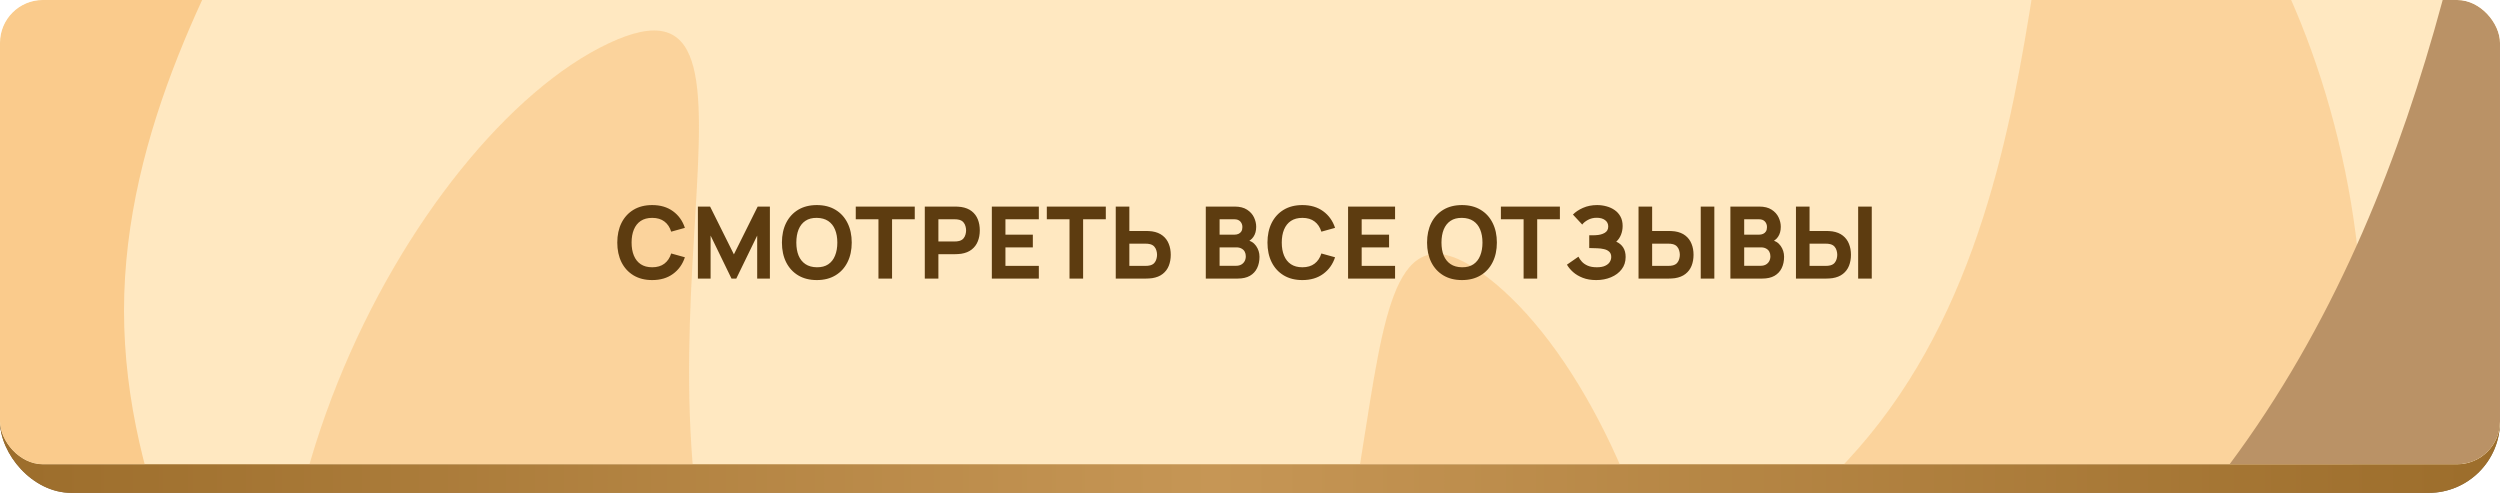 <?xml version="1.0" encoding="UTF-8"?> <svg xmlns="http://www.w3.org/2000/svg" width="350" height="69" viewBox="0 0 350 69" fill="none"><rect y="4" width="350" height="65" rx="10" fill="url(#paint0_linear_45_201)"></rect><rect y="4" width="350" height="65" rx="10" fill="url(#paint1_linear_45_201)"></rect><g clip-path="url(#clip0_45_201)"><rect width="350" height="65" rx="5" fill="#FFE8C1"></rect><g filter="url(#filter0_f_45_201)"><path d="M17.362 43.5C17.362 94.034 68.722 135 38.446 135C8.17 135 -48 94.034 -48 43.5C-48 -7.034 8.17 -48 38.446 -48C68.722 -48 17.362 -7.034 17.362 43.5Z" fill="#FACB8C"></path></g><g opacity="0.7" filter="url(#filter1_f_45_201)"><path d="M105.146 97.827C126.701 143.534 190.629 158.678 163.245 171.593C135.862 184.507 67.584 171.413 46.029 125.707C24.474 80.001 57.804 18.989 85.188 6.075C112.571 -6.839 83.591 52.121 105.146 97.827Z" fill="#FACB8C"></path></g><g opacity="0.7" filter="url(#filter2_f_45_201)"><path d="M169.119 124.179C199.965 84.15 184.287 20.351 208.269 38.831C232.25 57.312 251.738 124.047 220.892 164.075C190.047 204.103 120.549 202.266 96.568 183.786C72.586 165.306 138.274 164.207 169.119 124.179Z" fill="#FACB8C"></path></g><g opacity="0.7" filter="url(#filter3_f_45_201)"><path d="M263.119 59.179C293.965 19.15 278.287 -44.649 302.269 -26.169C326.25 -7.688 345.738 59.047 314.892 99.075C284.047 139.103 214.549 137.266 190.568 118.786C166.586 100.306 232.274 99.207 263.119 59.179Z" fill="#FACB8C"></path></g><g filter="url(#filter4_f_45_201)"><path d="M310.75 66.835C369.558 -9.48 339.668 -131.115 385.39 -95.882C431.112 -60.649 468.265 66.584 409.458 142.899C350.65 219.214 218.15 215.712 172.428 180.479C126.706 145.246 251.942 143.15 310.75 66.835Z" fill="#BA9266"></path></g><path d="M91.306 39.21C90.298 39.21 89.428 38.991 88.695 38.552C87.967 38.113 87.405 37.5 87.008 36.711C86.616 35.922 86.42 35.005 86.42 33.96C86.42 32.915 86.616 31.998 87.008 31.209C87.405 30.42 87.967 29.807 88.695 29.368C89.428 28.929 90.298 28.71 91.306 28.71C92.463 28.71 93.434 28.997 94.218 29.571C95.007 30.145 95.562 30.922 95.884 31.902L93.966 32.434C93.779 31.823 93.464 31.349 93.021 31.013C92.578 30.672 92.006 30.502 91.306 30.502C90.667 30.502 90.132 30.644 89.703 30.929C89.278 31.214 88.959 31.615 88.744 32.133C88.529 32.651 88.422 33.26 88.422 33.96C88.422 34.66 88.529 35.269 88.744 35.787C88.959 36.305 89.278 36.706 89.703 36.991C90.132 37.276 90.667 37.418 91.306 37.418C92.006 37.418 92.578 37.248 93.021 36.907C93.464 36.566 93.779 36.093 93.966 35.486L95.884 36.018C95.562 36.998 95.007 37.775 94.218 38.349C93.434 38.923 92.463 39.21 91.306 39.21ZM97.705 39V28.92H99.413L102.745 35.612L106.077 28.92H107.785V39H106.007V32.98L103.081 39H102.409L99.483 32.98V39H97.705ZM114.356 39.21C113.348 39.21 112.478 38.991 111.745 38.552C111.017 38.113 110.455 37.5 110.058 36.711C109.666 35.922 109.47 35.005 109.47 33.96C109.47 32.915 109.666 31.998 110.058 31.209C110.455 30.42 111.017 29.807 111.745 29.368C112.478 28.929 113.348 28.71 114.356 28.71C115.364 28.71 116.232 28.929 116.96 29.368C117.693 29.807 118.255 30.42 118.647 31.209C119.044 31.998 119.242 32.915 119.242 33.96C119.242 35.005 119.044 35.922 118.647 36.711C118.255 37.5 117.693 38.113 116.96 38.552C116.232 38.991 115.364 39.21 114.356 39.21ZM114.356 37.418C114.996 37.427 115.528 37.29 115.952 37.005C116.377 36.72 116.694 36.317 116.904 35.794C117.119 35.271 117.226 34.66 117.226 33.96C117.226 33.26 117.119 32.653 116.904 32.14C116.694 31.627 116.377 31.228 115.952 30.943C115.528 30.658 114.996 30.511 114.356 30.502C113.717 30.493 113.185 30.63 112.76 30.915C112.336 31.2 112.016 31.603 111.801 32.126C111.591 32.649 111.486 33.26 111.486 33.96C111.486 34.66 111.591 35.267 111.801 35.78C112.016 36.293 112.336 36.692 112.76 36.977C113.185 37.262 113.717 37.409 114.356 37.418ZM122.984 39V30.698H119.806V28.92H128.066V30.698H124.888V39H122.984ZM129.471 39V28.92H133.727C133.825 28.92 133.956 28.925 134.119 28.934C134.287 28.939 134.436 28.953 134.567 28.976C135.169 29.069 135.661 29.268 136.044 29.571C136.431 29.874 136.716 30.257 136.898 30.719C137.08 31.176 137.171 31.687 137.171 32.252C137.171 32.817 137.078 33.33 136.891 33.792C136.709 34.249 136.424 34.63 136.037 34.933C135.654 35.236 135.164 35.435 134.567 35.528C134.436 35.547 134.287 35.561 134.119 35.57C133.951 35.579 133.82 35.584 133.727 35.584H131.375V39H129.471ZM131.375 33.806H133.643C133.741 33.806 133.848 33.801 133.965 33.792C134.082 33.783 134.189 33.764 134.287 33.736C134.544 33.666 134.742 33.549 134.882 33.386C135.022 33.218 135.118 33.034 135.169 32.833C135.225 32.628 135.253 32.434 135.253 32.252C135.253 32.07 135.225 31.879 135.169 31.678C135.118 31.473 135.022 31.288 134.882 31.125C134.742 30.957 134.544 30.838 134.287 30.768C134.189 30.74 134.082 30.721 133.965 30.712C133.848 30.703 133.741 30.698 133.643 30.698H131.375V33.806ZM138.857 39V28.92H145.437V30.698H140.761V32.854H144.597V34.632H140.761V37.222H145.437V39H138.857ZM149.732 39V30.698H146.554V28.92H154.814V30.698H151.636V39H149.732ZM156.205 39V28.92H158.109V32.336H160.461C160.555 32.336 160.685 32.341 160.853 32.35C161.021 32.355 161.171 32.369 161.301 32.392C161.899 32.485 162.389 32.684 162.771 32.987C163.159 33.29 163.443 33.673 163.625 34.135C163.812 34.592 163.905 35.103 163.905 35.668C163.905 36.233 163.814 36.746 163.632 37.208C163.45 37.665 163.166 38.046 162.778 38.349C162.396 38.652 161.903 38.851 161.301 38.944C161.171 38.963 161.021 38.977 160.853 38.986C160.69 38.995 160.559 39 160.461 39H156.205ZM158.109 37.222H160.377C160.475 37.222 160.583 37.217 160.699 37.208C160.816 37.199 160.923 37.18 161.021 37.152C161.278 37.082 161.476 36.965 161.616 36.802C161.756 36.634 161.852 36.45 161.903 36.249C161.959 36.044 161.987 35.85 161.987 35.668C161.987 35.486 161.959 35.295 161.903 35.094C161.852 34.889 161.756 34.704 161.616 34.541C161.476 34.373 161.278 34.254 161.021 34.184C160.923 34.156 160.816 34.137 160.699 34.128C160.583 34.119 160.475 34.114 160.377 34.114H158.109V37.222ZM168.811 39V28.92H172.843C173.561 28.92 174.142 29.065 174.586 29.354C175.029 29.639 175.353 29.998 175.559 30.432C175.764 30.866 175.867 31.305 175.867 31.748C175.867 32.313 175.738 32.782 175.482 33.155C175.23 33.528 174.882 33.778 174.439 33.904V33.554C175.069 33.685 175.54 33.976 175.853 34.429C176.17 34.882 176.329 35.388 176.329 35.948C176.329 36.55 176.217 37.08 175.993 37.537C175.773 37.994 175.437 38.354 174.985 38.615C174.532 38.872 173.963 39 173.277 39H168.811ZM170.743 37.208H173.081C173.337 37.208 173.566 37.154 173.767 37.047C173.967 36.935 174.124 36.781 174.236 36.585C174.352 36.384 174.411 36.149 174.411 35.878C174.411 35.64 174.362 35.428 174.264 35.241C174.166 35.054 174.016 34.907 173.816 34.8C173.62 34.688 173.375 34.632 173.081 34.632H170.743V37.208ZM170.743 32.854H172.815C173.029 32.854 173.221 32.817 173.389 32.742C173.557 32.667 173.69 32.553 173.788 32.399C173.886 32.24 173.935 32.037 173.935 31.79C173.935 31.482 173.839 31.223 173.648 31.013C173.456 30.803 173.179 30.698 172.815 30.698H170.743V32.854ZM182.331 39.21C181.323 39.21 180.452 38.991 179.72 38.552C178.992 38.113 178.429 37.5 178.033 36.711C177.641 35.922 177.445 35.005 177.445 33.96C177.445 32.915 177.641 31.998 178.033 31.209C178.429 30.42 178.992 29.807 179.72 29.368C180.452 28.929 181.323 28.71 182.331 28.71C183.488 28.71 184.459 28.997 185.243 29.571C186.031 30.145 186.587 30.922 186.909 31.902L184.991 32.434C184.804 31.823 184.489 31.349 184.046 31.013C183.602 30.672 183.031 30.502 182.331 30.502C181.691 30.502 181.157 30.644 180.728 30.929C180.303 31.214 179.983 31.615 179.769 32.133C179.554 32.651 179.447 33.26 179.447 33.96C179.447 34.66 179.554 35.269 179.769 35.787C179.983 36.305 180.303 36.706 180.728 36.991C181.157 37.276 181.691 37.418 182.331 37.418C183.031 37.418 183.602 37.248 184.046 36.907C184.489 36.566 184.804 36.093 184.991 35.486L186.909 36.018C186.587 36.998 186.031 37.775 185.243 38.349C184.459 38.923 183.488 39.21 182.331 39.21ZM188.73 39V28.92H195.31V30.698H190.634V32.854H194.47V34.632H190.634V37.222H195.31V39H188.73ZM204.676 39.21C203.668 39.21 202.798 38.991 202.065 38.552C201.337 38.113 200.775 37.5 200.378 36.711C199.986 35.922 199.79 35.005 199.79 33.96C199.79 32.915 199.986 31.998 200.378 31.209C200.775 30.42 201.337 29.807 202.065 29.368C202.798 28.929 203.668 28.71 204.676 28.71C205.684 28.71 206.552 28.929 207.28 29.368C208.013 29.807 208.575 30.42 208.967 31.209C209.364 31.998 209.562 32.915 209.562 33.96C209.562 35.005 209.364 35.922 208.967 36.711C208.575 37.5 208.013 38.113 207.28 38.552C206.552 38.991 205.684 39.21 204.676 39.21ZM204.676 37.418C205.316 37.427 205.848 37.29 206.272 37.005C206.697 36.72 207.014 36.317 207.224 35.794C207.439 35.271 207.546 34.66 207.546 33.96C207.546 33.26 207.439 32.653 207.224 32.14C207.014 31.627 206.697 31.228 206.272 30.943C205.848 30.658 205.316 30.511 204.676 30.502C204.037 30.493 203.505 30.63 203.08 30.915C202.656 31.2 202.336 31.603 202.121 32.126C201.911 32.649 201.806 33.26 201.806 33.96C201.806 34.66 201.911 35.267 202.121 35.78C202.336 36.293 202.656 36.692 203.08 36.977C203.505 37.262 204.037 37.409 204.676 37.418ZM213.304 39V30.698H210.126V28.92H218.386V30.698H215.208V39H213.304ZM223.473 39.21C222.759 39.21 222.132 39.105 221.59 38.895C221.054 38.685 220.601 38.417 220.232 38.09C219.864 37.759 219.577 37.413 219.371 37.054L220.981 35.934C221.093 36.167 221.252 36.398 221.457 36.627C221.663 36.856 221.936 37.045 222.276 37.194C222.617 37.343 223.044 37.418 223.557 37.418C224.043 37.418 224.432 37.348 224.726 37.208C225.025 37.068 225.24 36.888 225.37 36.669C225.506 36.45 225.573 36.219 225.573 35.976C225.573 35.654 225.478 35.407 225.286 35.234C225.1 35.061 224.857 34.942 224.558 34.877C224.26 34.807 223.945 34.767 223.613 34.758C223.291 34.749 223.058 34.742 222.913 34.737C222.773 34.732 222.678 34.73 222.626 34.73C222.58 34.73 222.535 34.73 222.493 34.73V32.938C222.554 32.938 222.643 32.938 222.759 32.938C222.881 32.938 223.002 32.938 223.123 32.938C223.249 32.933 223.352 32.929 223.431 32.924C223.921 32.901 224.33 32.793 224.656 32.602C224.988 32.411 225.153 32.112 225.153 31.706C225.153 31.333 225.006 31.036 224.712 30.817C224.423 30.598 224.033 30.488 223.543 30.488C223.081 30.488 222.668 30.588 222.304 30.789C221.945 30.985 221.681 31.202 221.513 31.44L220.211 30.04C220.561 29.676 221.03 29.363 221.618 29.102C222.206 28.841 222.867 28.71 223.599 28.71C224.043 28.71 224.477 28.768 224.901 28.885C225.326 28.997 225.709 29.172 226.049 29.41C226.39 29.643 226.661 29.944 226.861 30.313C227.067 30.682 227.169 31.123 227.169 31.636C227.169 32.07 227.092 32.481 226.938 32.868C226.784 33.251 226.563 33.573 226.273 33.834C226.693 34.021 227.018 34.291 227.246 34.646C227.475 35.001 227.589 35.444 227.589 35.976C227.589 36.643 227.403 37.22 227.029 37.705C226.661 38.186 226.164 38.557 225.538 38.818C224.918 39.079 224.229 39.21 223.473 39.21ZM229.395 39V28.92H231.299V32.336H233.651C233.745 32.336 233.875 32.341 234.043 32.35C234.211 32.355 234.361 32.369 234.491 32.392C235.089 32.485 235.579 32.684 235.961 32.987C236.349 33.29 236.633 33.673 236.815 34.135C237.002 34.592 237.095 35.103 237.095 35.668C237.095 36.233 237.004 36.746 236.822 37.208C236.64 37.665 236.356 38.046 235.968 38.349C235.586 38.652 235.093 38.851 234.491 38.944C234.361 38.963 234.211 38.977 234.043 38.986C233.88 38.995 233.749 39 233.651 39H229.395ZM231.299 37.222H233.567C233.665 37.222 233.773 37.217 233.889 37.208C234.006 37.199 234.113 37.18 234.211 37.152C234.468 37.082 234.666 36.965 234.806 36.802C234.946 36.634 235.042 36.45 235.093 36.249C235.149 36.044 235.177 35.85 235.177 35.668C235.177 35.486 235.149 35.295 235.093 35.094C235.042 34.889 234.946 34.704 234.806 34.541C234.666 34.373 234.468 34.254 234.211 34.184C234.113 34.156 234.006 34.137 233.889 34.128C233.773 34.119 233.665 34.114 233.567 34.114H231.299V37.222ZM238.103 39V28.92H240.007V39H238.103ZM242.254 39V28.92H246.286C247.004 28.92 247.585 29.065 248.029 29.354C248.472 29.639 248.796 29.998 249.002 30.432C249.207 30.866 249.31 31.305 249.31 31.748C249.31 32.313 249.181 32.782 248.925 33.155C248.673 33.528 248.325 33.778 247.882 33.904V33.554C248.512 33.685 248.983 33.976 249.296 34.429C249.613 34.882 249.772 35.388 249.772 35.948C249.772 36.55 249.66 37.08 249.436 37.537C249.216 37.994 248.88 38.354 248.428 38.615C247.975 38.872 247.406 39 246.72 39H242.254ZM244.186 37.208H246.524C246.78 37.208 247.009 37.154 247.21 37.047C247.41 36.935 247.567 36.781 247.679 36.585C247.795 36.384 247.854 36.149 247.854 35.878C247.854 35.64 247.805 35.428 247.707 35.241C247.609 35.054 247.459 34.907 247.259 34.8C247.063 34.688 246.818 34.632 246.524 34.632H244.186V37.208ZM244.186 32.854H246.258C246.472 32.854 246.664 32.817 246.832 32.742C247 32.667 247.133 32.553 247.231 32.399C247.329 32.24 247.378 32.037 247.378 31.79C247.378 31.482 247.282 31.223 247.091 31.013C246.899 30.803 246.622 30.698 246.258 30.698H244.186V32.854ZM251.434 39V28.92H253.338V32.336H255.69C255.783 32.336 255.914 32.341 256.082 32.35C256.25 32.355 256.399 32.369 256.53 32.392C257.127 32.485 257.617 32.684 258 32.987C258.387 33.29 258.672 33.673 258.854 34.135C259.04 34.592 259.134 35.103 259.134 35.668C259.134 36.233 259.043 36.746 258.861 37.208C258.679 37.665 258.394 38.046 258.007 38.349C257.624 38.652 257.132 38.851 256.53 38.944C256.399 38.963 256.25 38.977 256.082 38.986C255.918 38.995 255.788 39 255.69 39H251.434ZM253.338 37.222H255.606C255.704 37.222 255.811 37.217 255.928 37.208C256.044 37.199 256.152 37.18 256.25 37.152C256.506 37.082 256.705 36.965 256.845 36.802C256.985 36.634 257.08 36.45 257.132 36.249C257.188 36.044 257.216 35.85 257.216 35.668C257.216 35.486 257.188 35.295 257.132 35.094C257.08 34.889 256.985 34.704 256.845 34.541C256.705 34.373 256.506 34.254 256.25 34.184C256.152 34.156 256.044 34.137 255.928 34.128C255.811 34.119 255.704 34.114 255.606 34.114H253.338V37.222ZM260.142 39V28.92H262.046V39H260.142Z" fill="#5D3C10"></path></g><defs><filter id="filter0_f_45_201" x="-98" y="-98" width="196" height="283" filterUnits="userSpaceOnUse" color-interpolation-filters="sRGB"><feFlood flood-opacity="0" result="BackgroundImageFix"></feFlood><feBlend mode="normal" in="SourceGraphic" in2="BackgroundImageFix" result="shape"></feBlend><feGaussianBlur stdDeviation="25" result="effect1_foregroundBlur_45_201"></feGaussianBlur></filter><filter id="filter1_f_45_201" x="-10.878" y="-45.732" width="230.83" height="272.038" filterUnits="userSpaceOnUse" color-interpolation-filters="sRGB"><feFlood flood-opacity="0" result="BackgroundImageFix"></feFlood><feBlend mode="normal" in="SourceGraphic" in2="BackgroundImageFix" result="shape"></feBlend><feGaussianBlur stdDeviation="25" result="effect1_foregroundBlur_45_201"></feGaussianBlur></filter><filter id="filter2_f_45_201" x="41.408" y="-14.451" width="245.373" height="260.846" filterUnits="userSpaceOnUse" color-interpolation-filters="sRGB"><feFlood flood-opacity="0" result="BackgroundImageFix"></feFlood><feBlend mode="normal" in="SourceGraphic" in2="BackgroundImageFix" result="shape"></feBlend><feGaussianBlur stdDeviation="25" result="effect1_foregroundBlur_45_201"></feGaussianBlur></filter><filter id="filter3_f_45_201" x="135.408" y="-79.451" width="245.373" height="260.846" filterUnits="userSpaceOnUse" color-interpolation-filters="sRGB"><feFlood flood-opacity="0" result="BackgroundImageFix"></feFlood><feBlend mode="normal" in="SourceGraphic" in2="BackgroundImageFix" result="shape"></feBlend><feGaussianBlur stdDeviation="25" result="effect1_foregroundBlur_45_201"></feGaussianBlur></filter><filter id="filter4_f_45_201" x="112.591" y="-152.14" width="377.159" height="406.658" filterUnits="userSpaceOnUse" color-interpolation-filters="sRGB"><feFlood flood-opacity="0" result="BackgroundImageFix"></feFlood><feBlend mode="normal" in="SourceGraphic" in2="BackgroundImageFix" result="shape"></feBlend><feGaussianBlur stdDeviation="25" result="effect1_foregroundBlur_45_201"></feGaussianBlur></filter><linearGradient id="paint0_linear_45_201" x1="0" y1="36.5" x2="350" y2="36.5" gradientUnits="userSpaceOnUse"><stop stop-color="#816845"></stop><stop offset="0.486" stop-color="#A08A6C"></stop><stop offset="1" stop-color="#816845"></stop></linearGradient><linearGradient id="paint1_linear_45_201" x1="0" y1="36.5" x2="350" y2="36.5" gradientUnits="userSpaceOnUse"><stop stop-color="#9C6D2B"></stop><stop offset="0.486" stop-color="#C69655"></stop><stop offset="1" stop-color="#9C6D2B"></stop></linearGradient><clipPath id="clip0_45_201"><rect width="350" height="65" rx="6" fill="white"></rect></clipPath></defs></svg> 